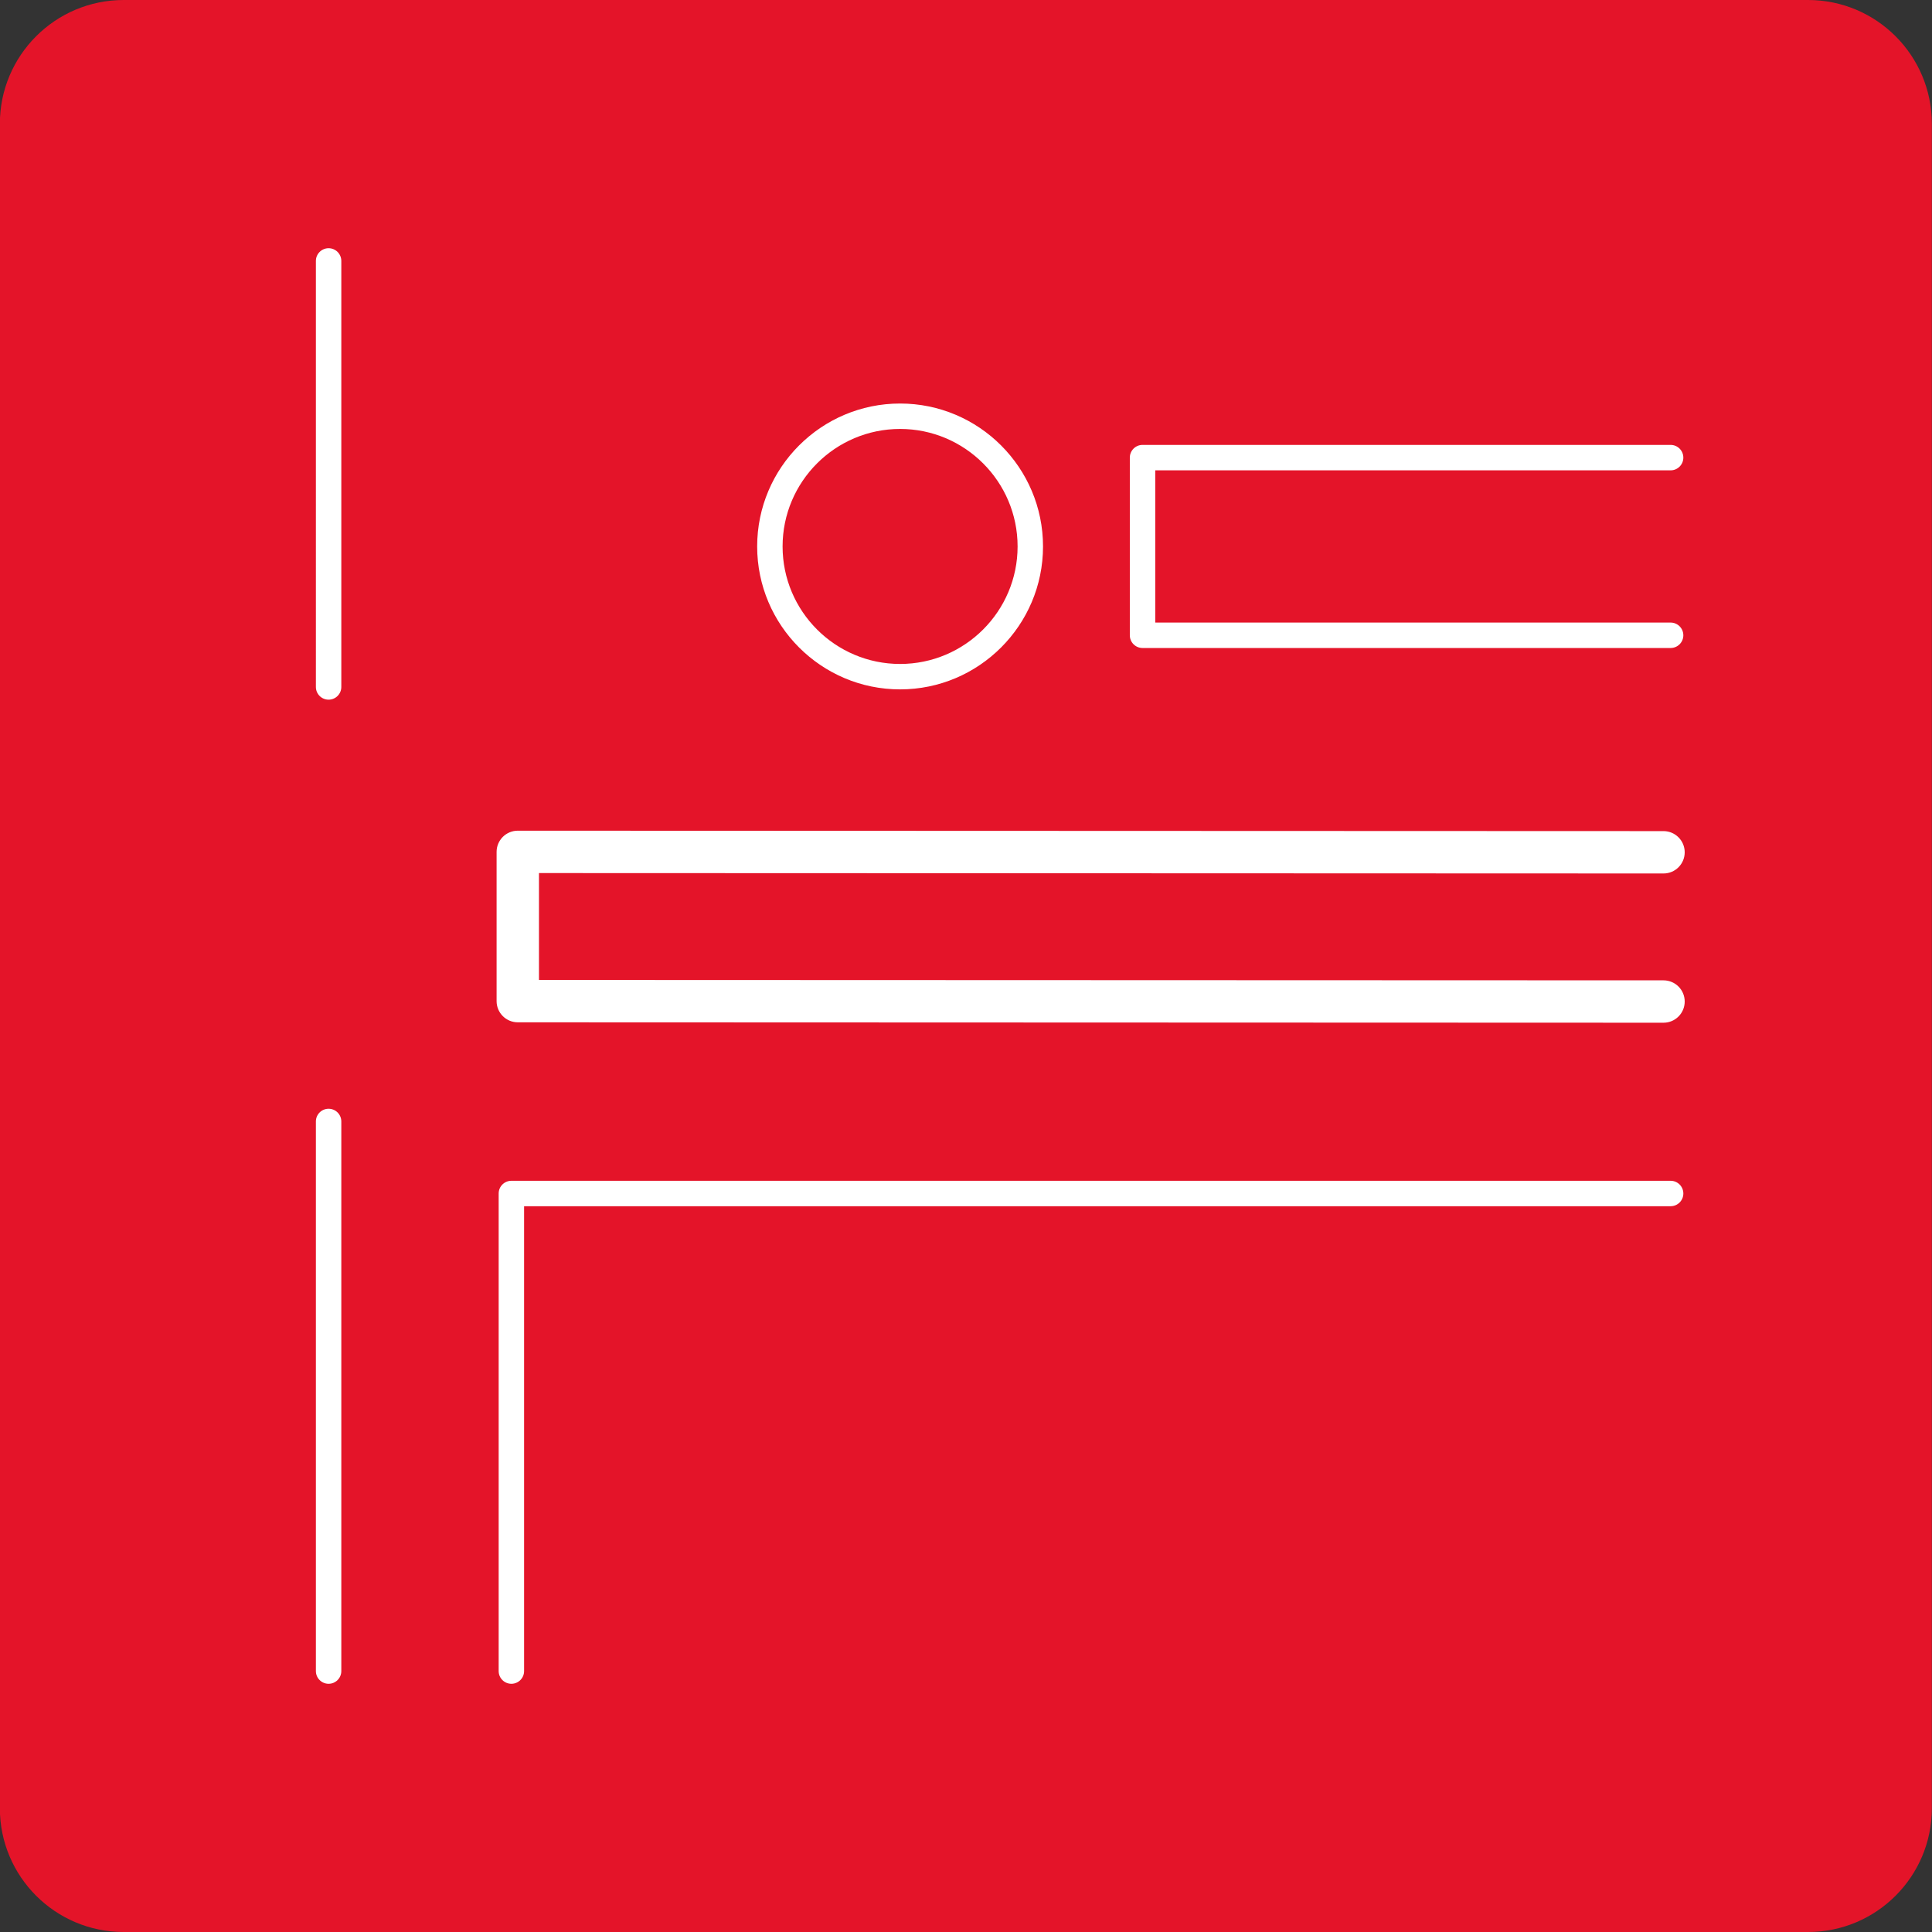 <?xml version="1.0" encoding="utf-8"?>
<!-- Generator: Adobe Illustrator 25.0.0, SVG Export Plug-In . SVG Version: 6.00 Build 0)  -->
<svg version="1.1" id="Layer_1" xmlns="http://www.w3.org/2000/svg" xmlns:xlink="http://www.w3.org/1999/xlink" x="0px" y="0px"
	 width="228px" height="228px" viewBox="0 0 228 228" style="enable-background:new 0 0 228 228;" xml:space="preserve">
<rect x="0" y="0" width="228" height="228" fill="#333333" stroke="none"/>
<style type="text/css">
	.st0{fill:#E41429;}
	.st1{fill:#FFFFFF;}
</style>
<path class="st0" d="M213.372,228H14.595c-8.07,0-14.611-6.542-14.611-14.611V14.611C-0.017,6.542,6.525,0,14.595,0h198.777
	c8.069,0,14.611,6.542,14.611,14.611v198.777C227.983,221.458,221.441,228,213.372,228z"/>
<path class="st1" d="M89.355,64.488c0-9.301,7.566-16.867,16.867-16.867c9.3,0,16.867,7.566,16.867,16.867
	s-7.567,16.867-16.867,16.867C96.921,81.355,89.355,73.789,89.355,64.488z M92.355,64.488c0,7.646,6.221,13.867,13.867,13.867
	s13.867-6.221,13.867-13.867s-6.221-13.867-13.867-13.867S92.355,56.842,92.355,64.488z M134.833,76.472h62.321
	c0.828,0,1.5-0.672,1.5-1.5s-0.672-1.5-1.5-1.5h-60.821V55.505h60.821c0.828,0,1.5-0.672,1.5-1.5s-0.672-1.5-1.5-1.5h-62.321
	c-0.829,0-1.5,0.672-1.5,1.5v20.967C133.333,75.8,134.005,76.472,134.833,76.472z M196.317,115.693l-132.712-0.047v-12.613
	l132.71,0.048c0,0,0,0,0.001,0c1.38,0,2.5-1.119,2.5-2.499c0-1.381-1.119-2.5-2.499-2.501L61.106,98.032c-0.001,0-0.001,0-0.001,0
	c-0.663,0-1.299,0.264-1.768,0.731c-0.469,0.47-0.732,1.105-0.732,1.769v17.613c0,1.38,1.118,2.499,2.499,2.5l135.211,0.048
	c0,0,0,0,0.001,0c1.38,0,2.5-1.119,2.5-2.499C198.817,116.813,197.698,115.694,196.317,115.693z M197.155,139.348H60.349
	c-0.828,0-1.5,0.672-1.5,1.5v56.359c0,0.828,0.672,1.5,1.5,1.5c0.829,0,1.5-0.672,1.5-1.5v-54.859h135.306
	c0.828,0,1.5-0.672,1.5-1.5S197.983,139.348,197.155,139.348z M38.779,130.847c-0.829,0-1.5,0.672-1.5,1.5v64.86
	c0,0.828,0.671,1.5,1.5,1.5c0.828,0,1.5-0.672,1.5-1.5v-64.86C40.279,131.518,39.607,130.847,38.779,130.847z M38.779,82.57
	c0.828,0,1.5-0.672,1.5-1.5V30.794c0-0.828-0.672-1.5-1.5-1.5c-0.829,0-1.5,0.672-1.5,1.5V81.07
	C37.279,81.898,37.95,82.57,38.779,82.57z"/>
</svg>
